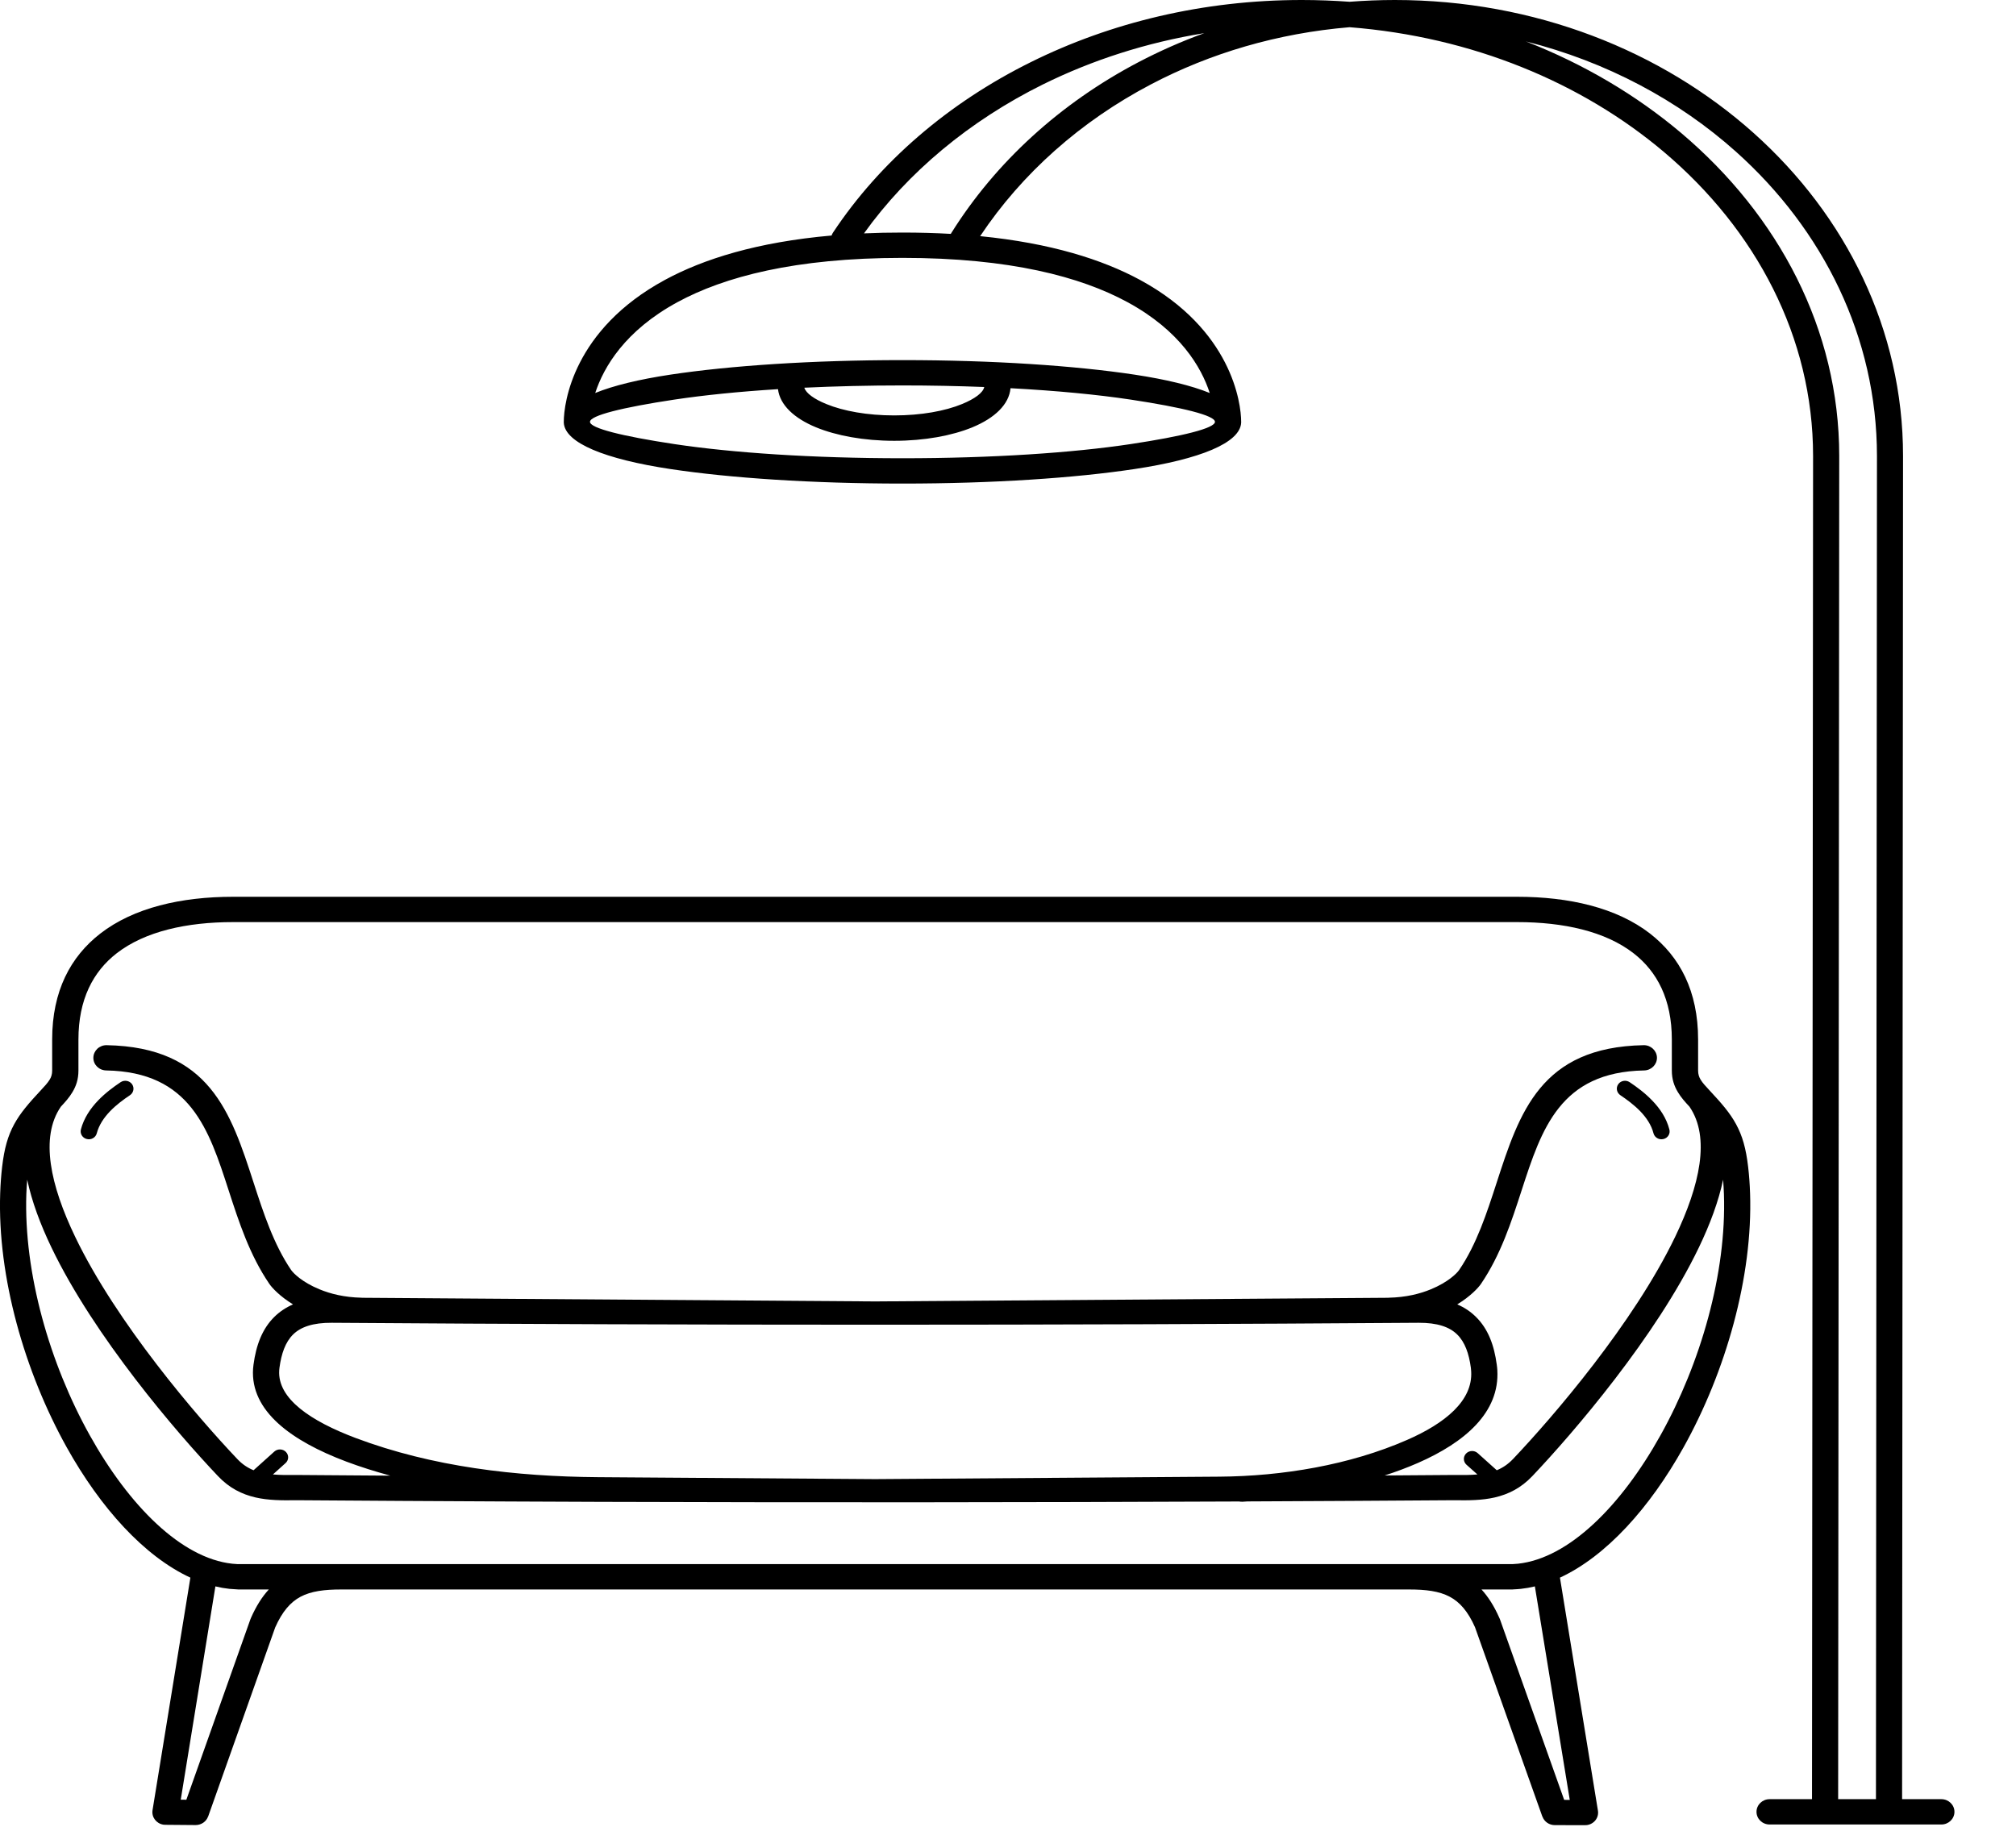 <svg width="32" height="29" viewBox="0 0 32 29" fill="none" xmlns="http://www.w3.org/2000/svg">
<path d="M1.686 16.994C1.571 16.992 1.48 16.901 1.482 16.791C1.484 16.68 1.578 16.591 1.693 16.593C3.327 16.623 3.664 17.661 4.026 18.777C4.182 19.257 4.343 19.753 4.621 20.162C4.657 20.214 4.797 20.356 5.07 20.468C5.243 20.54 5.465 20.596 5.738 20.602C5.742 20.602 5.745 20.603 5.748 20.603L13.891 20.661L22.035 20.603C22.038 20.603 22.041 20.602 22.044 20.602C22.318 20.596 22.539 20.54 22.713 20.468C22.985 20.356 23.126 20.214 23.161 20.162C23.44 19.753 23.6 19.257 23.756 18.777C24.118 17.661 24.455 16.623 26.09 16.593C26.204 16.591 26.299 16.68 26.301 16.791C26.302 16.901 26.211 16.992 26.097 16.994C24.763 17.018 24.469 17.924 24.153 18.897C23.989 19.402 23.82 19.923 23.508 20.382C23.466 20.444 23.341 20.58 23.131 20.708C23.247 20.758 23.344 20.824 23.425 20.904C23.622 21.096 23.717 21.358 23.758 21.664C23.763 21.695 23.765 21.724 23.767 21.75C23.807 22.424 23.251 22.899 22.505 23.226C22.338 23.299 22.161 23.365 21.979 23.424L23.079 23.416H23.083C23.214 23.418 23.337 23.418 23.451 23.408L23.277 23.253C23.225 23.206 23.222 23.126 23.271 23.076C23.32 23.025 23.402 23.022 23.455 23.069L23.758 23.341C23.85 23.304 23.936 23.247 24.017 23.162C24.655 22.49 25.931 21.005 26.59 19.635C26.981 18.82 27.152 18.056 26.817 17.569C26.747 17.494 26.685 17.425 26.634 17.34C26.574 17.241 26.537 17.133 26.537 16.996V16.503C26.537 15.869 26.306 15.426 25.93 15.134C25.48 14.785 24.817 14.639 24.084 14.639H3.698C2.966 14.639 2.302 14.785 1.852 15.134C1.476 15.426 1.245 15.869 1.245 16.503V16.996C1.245 17.133 1.209 17.241 1.149 17.34C1.098 17.425 1.036 17.494 0.966 17.569C0.631 18.056 0.801 18.82 1.193 19.635C1.851 21.005 3.128 22.49 3.766 23.162C3.846 23.247 3.933 23.304 4.025 23.341L4.355 23.044C4.408 22.997 4.49 23 4.539 23.051C4.588 23.102 4.585 23.181 4.532 23.228L4.332 23.408C4.445 23.418 4.568 23.418 4.7 23.416L6.196 23.427C5.954 23.361 5.718 23.287 5.495 23.203C4.629 22.877 3.972 22.403 4.017 21.729C4.018 21.711 4.021 21.689 4.024 21.664C4.065 21.358 4.161 21.096 4.357 20.904C4.439 20.824 4.536 20.758 4.651 20.708C4.442 20.58 4.317 20.444 4.275 20.382C3.962 19.923 3.793 19.402 3.629 18.897C3.314 17.924 3.02 17.018 1.686 16.994ZM28.97 28.965H28.089C27.974 28.965 27.881 28.875 27.881 28.764C27.881 28.653 27.974 28.563 28.089 28.563H28.762L28.779 7.238C28.779 5.355 27.874 3.649 26.412 2.413C25.11 1.312 23.366 0.584 21.422 0.432C20.279 0.527 19.21 0.845 18.27 1.339C17.154 1.924 16.22 2.755 15.558 3.749C16.682 3.86 17.502 4.122 18.098 4.445C19.55 5.233 19.701 6.397 19.701 6.697C19.701 6.701 19.701 6.705 19.701 6.709C19.686 7.033 19.043 7.29 18.011 7.446C17.063 7.589 15.759 7.677 14.325 7.677C12.891 7.677 11.587 7.589 10.639 7.446C9.607 7.29 8.964 7.033 8.949 6.709C8.949 6.705 8.949 6.701 8.949 6.697C8.949 6.397 9.1 5.233 10.552 4.445C11.167 4.111 12.02 3.843 13.2 3.739C13.205 3.723 13.212 3.708 13.222 3.693C13.966 2.571 15.054 1.634 16.365 0.985C17.627 0.359 19.096 0 20.663 0C20.919 0 21.172 0.01 21.422 0.028C21.659 0.01 21.898 0 22.14 0C24.364 0 26.379 0.808 27.839 2.115C29.302 3.425 30.207 5.236 30.207 7.238L30.192 28.563H30.815C30.93 28.563 31.023 28.653 31.023 28.764C31.023 28.875 30.93 28.965 30.815 28.965H30.043H29.984H29.85H29.271H28.97ZM24.221 0.658C25.143 1.018 25.976 1.512 26.685 2.111C28.235 3.422 29.194 5.234 29.194 7.238L29.177 28.563H29.271H29.777L29.793 7.238C29.792 5.353 28.938 3.646 27.556 2.409C26.643 1.592 25.5 0.98 24.221 0.658ZM19.116 0.526C18.197 0.675 17.333 0.955 16.553 1.341C15.39 1.918 14.412 2.732 13.714 3.705C13.909 3.696 14.113 3.692 14.325 3.692C14.594 3.692 14.85 3.699 15.092 3.713C15.095 3.708 15.098 3.703 15.101 3.698C15.804 2.575 16.832 1.637 18.071 0.987C18.405 0.812 18.754 0.657 19.116 0.526ZM16.04 6.163C16.017 6.42 15.79 6.637 15.434 6.784C15.113 6.916 14.674 6.998 14.194 6.998C13.713 6.998 13.274 6.916 12.953 6.784C12.604 6.64 12.379 6.428 12.349 6.178C11.727 6.217 11.169 6.274 10.703 6.344C9.876 6.469 9.365 6.596 9.365 6.697C9.365 6.798 9.876 6.925 10.703 7.05C11.625 7.189 12.905 7.275 14.325 7.275C15.745 7.275 17.025 7.189 17.948 7.05C18.774 6.925 19.285 6.798 19.285 6.697C19.285 6.596 18.774 6.469 17.948 6.344C17.417 6.264 16.767 6.202 16.04 6.163ZM12.767 6.155C12.794 6.243 12.922 6.335 13.115 6.414C13.387 6.526 13.768 6.595 14.194 6.595C14.619 6.595 15 6.526 15.272 6.414C15.473 6.331 15.604 6.235 15.623 6.144C15.209 6.128 14.774 6.119 14.325 6.119C13.781 6.119 13.258 6.132 12.767 6.155ZM19.202 6.239C19.069 5.828 18.73 5.249 17.895 4.796C17.154 4.394 16.029 4.094 14.325 4.094C12.621 4.094 11.496 4.394 10.755 4.796C9.92 5.249 9.582 5.828 9.448 6.239C9.738 6.121 10.143 6.023 10.639 5.948C11.587 5.805 12.89 5.717 14.325 5.717C15.759 5.717 17.063 5.805 18.011 5.948C18.506 6.023 18.912 6.121 19.202 6.239ZM24.761 25.046L25.364 28.745C25.382 28.855 25.305 28.957 25.191 28.974C25.18 28.975 25.168 28.976 25.156 28.976L24.679 28.975C24.588 28.975 24.511 28.918 24.483 28.839L24.482 28.84L23.413 25.834C23.302 25.583 23.171 25.433 23.011 25.349C22.844 25.26 22.631 25.234 22.37 25.234H5.413C5.151 25.234 4.939 25.26 4.771 25.349C4.611 25.434 4.48 25.584 4.368 25.837L3.304 28.838L3.303 28.838C3.275 28.917 3.197 28.974 3.105 28.974L2.627 28.97C2.616 28.97 2.605 28.969 2.595 28.968C2.481 28.951 2.404 28.848 2.421 28.739L3.022 25.046C2.288 24.707 1.595 23.938 1.06 22.979C0.391 21.779 -0.042 20.271 0.003 18.945C0.008 18.799 0.018 18.658 0.034 18.523C0.068 18.231 0.125 18.032 0.225 17.848C0.324 17.667 0.456 17.515 0.647 17.31C0.706 17.247 0.758 17.191 0.789 17.139C0.814 17.099 0.828 17.054 0.828 16.996V16.503C0.828 15.734 1.119 15.188 1.592 14.821C2.123 14.409 2.878 14.237 3.698 14.237H24.084C24.904 14.237 25.659 14.409 26.191 14.821C26.663 15.188 26.954 15.734 26.954 16.503V16.996C26.954 17.054 26.969 17.099 26.993 17.139C27.024 17.191 27.076 17.247 27.135 17.31C27.326 17.515 27.459 17.667 27.557 17.848C27.657 18.032 27.714 18.231 27.748 18.523C27.764 18.658 27.774 18.799 27.779 18.945C27.824 20.271 27.392 21.779 26.722 22.979C26.187 23.938 25.494 24.707 24.761 25.046ZM23.516 25.234C23.621 25.349 23.714 25.494 23.795 25.676C23.8 25.685 23.804 25.695 23.808 25.705L24.828 28.574L24.917 28.575L24.363 25.185C24.289 25.203 24.215 25.216 24.141 25.224C24.106 25.228 24.069 25.23 24.029 25.232C24.021 25.233 24.012 25.234 24.004 25.234H23.516ZM25.72 17.387C25.661 17.347 25.646 17.269 25.687 17.212C25.727 17.155 25.808 17.141 25.867 17.18C25.978 17.254 26.11 17.351 26.226 17.472C26.348 17.598 26.452 17.751 26.498 17.931C26.516 17.998 26.474 18.067 26.404 18.083C26.334 18.1 26.264 18.059 26.246 17.992C26.212 17.858 26.131 17.741 26.036 17.642C25.935 17.538 25.818 17.453 25.72 17.387ZM27.351 18.728C27.279 19.071 27.144 19.434 26.967 19.803C26.286 21.221 24.976 22.745 24.323 23.434C24.142 23.624 23.945 23.722 23.726 23.773C23.525 23.819 23.312 23.821 23.078 23.817C21.983 23.825 20.891 23.831 19.801 23.836C19.774 23.838 19.748 23.84 19.723 23.841C19.704 23.842 19.686 23.84 19.668 23.837C16.284 23.852 12.918 23.854 9.539 23.843C9.056 23.841 8.576 23.839 8.094 23.837C6.966 23.832 5.837 23.825 4.705 23.817C4.47 23.821 4.257 23.819 4.056 23.773C3.837 23.722 3.64 23.624 3.46 23.434C2.806 22.745 1.496 21.221 0.816 19.803C0.639 19.434 0.504 19.071 0.432 18.728C0.425 18.805 0.421 18.881 0.418 18.957C0.376 20.212 0.788 21.645 1.426 22.788C2.05 23.906 2.878 24.737 3.687 24.825C3.72 24.828 3.751 24.831 3.779 24.832V24.831H5.413H13.891H22.37H24.004C24.006 24.831 24.009 24.831 24.012 24.831C24.038 24.83 24.066 24.828 24.095 24.825C24.904 24.737 25.733 23.906 26.356 22.788C26.994 21.645 27.407 20.212 27.364 18.957C27.361 18.881 27.357 18.805 27.351 18.728ZM4.267 25.234H3.779V25.233H3.772C3.726 25.231 3.682 25.228 3.641 25.224C3.567 25.216 3.493 25.203 3.419 25.185L2.869 28.571L2.958 28.572L3.975 25.706C3.978 25.697 3.982 25.688 3.986 25.68C4.068 25.495 4.161 25.349 4.267 25.234ZM9.491 23.451L13.891 23.482L19.354 23.443C20.356 23.436 21.425 23.258 22.334 22.86C22.933 22.598 23.38 22.24 23.352 21.771C23.351 21.75 23.349 21.731 23.347 21.714C23.317 21.491 23.254 21.307 23.129 21.185C23.008 21.066 22.814 20.998 22.516 21C16.738 21.041 11.044 21.041 5.267 21C4.968 20.998 4.774 21.066 4.653 21.185C4.529 21.307 4.466 21.491 4.436 21.714C4.434 21.724 4.433 21.737 4.432 21.754C4.402 22.208 4.939 22.563 5.645 22.829C6.865 23.288 8.19 23.441 9.491 23.451ZM1.915 17.18C1.974 17.141 2.055 17.155 2.096 17.212C2.136 17.269 2.122 17.347 2.063 17.387C1.964 17.453 1.847 17.538 1.747 17.642C1.652 17.741 1.571 17.858 1.536 17.992C1.519 18.059 1.448 18.1 1.379 18.083C1.309 18.067 1.267 17.998 1.284 17.931C1.331 17.751 1.435 17.598 1.556 17.472C1.672 17.351 1.804 17.254 1.915 17.18Z" fill="black"/>
</svg>
